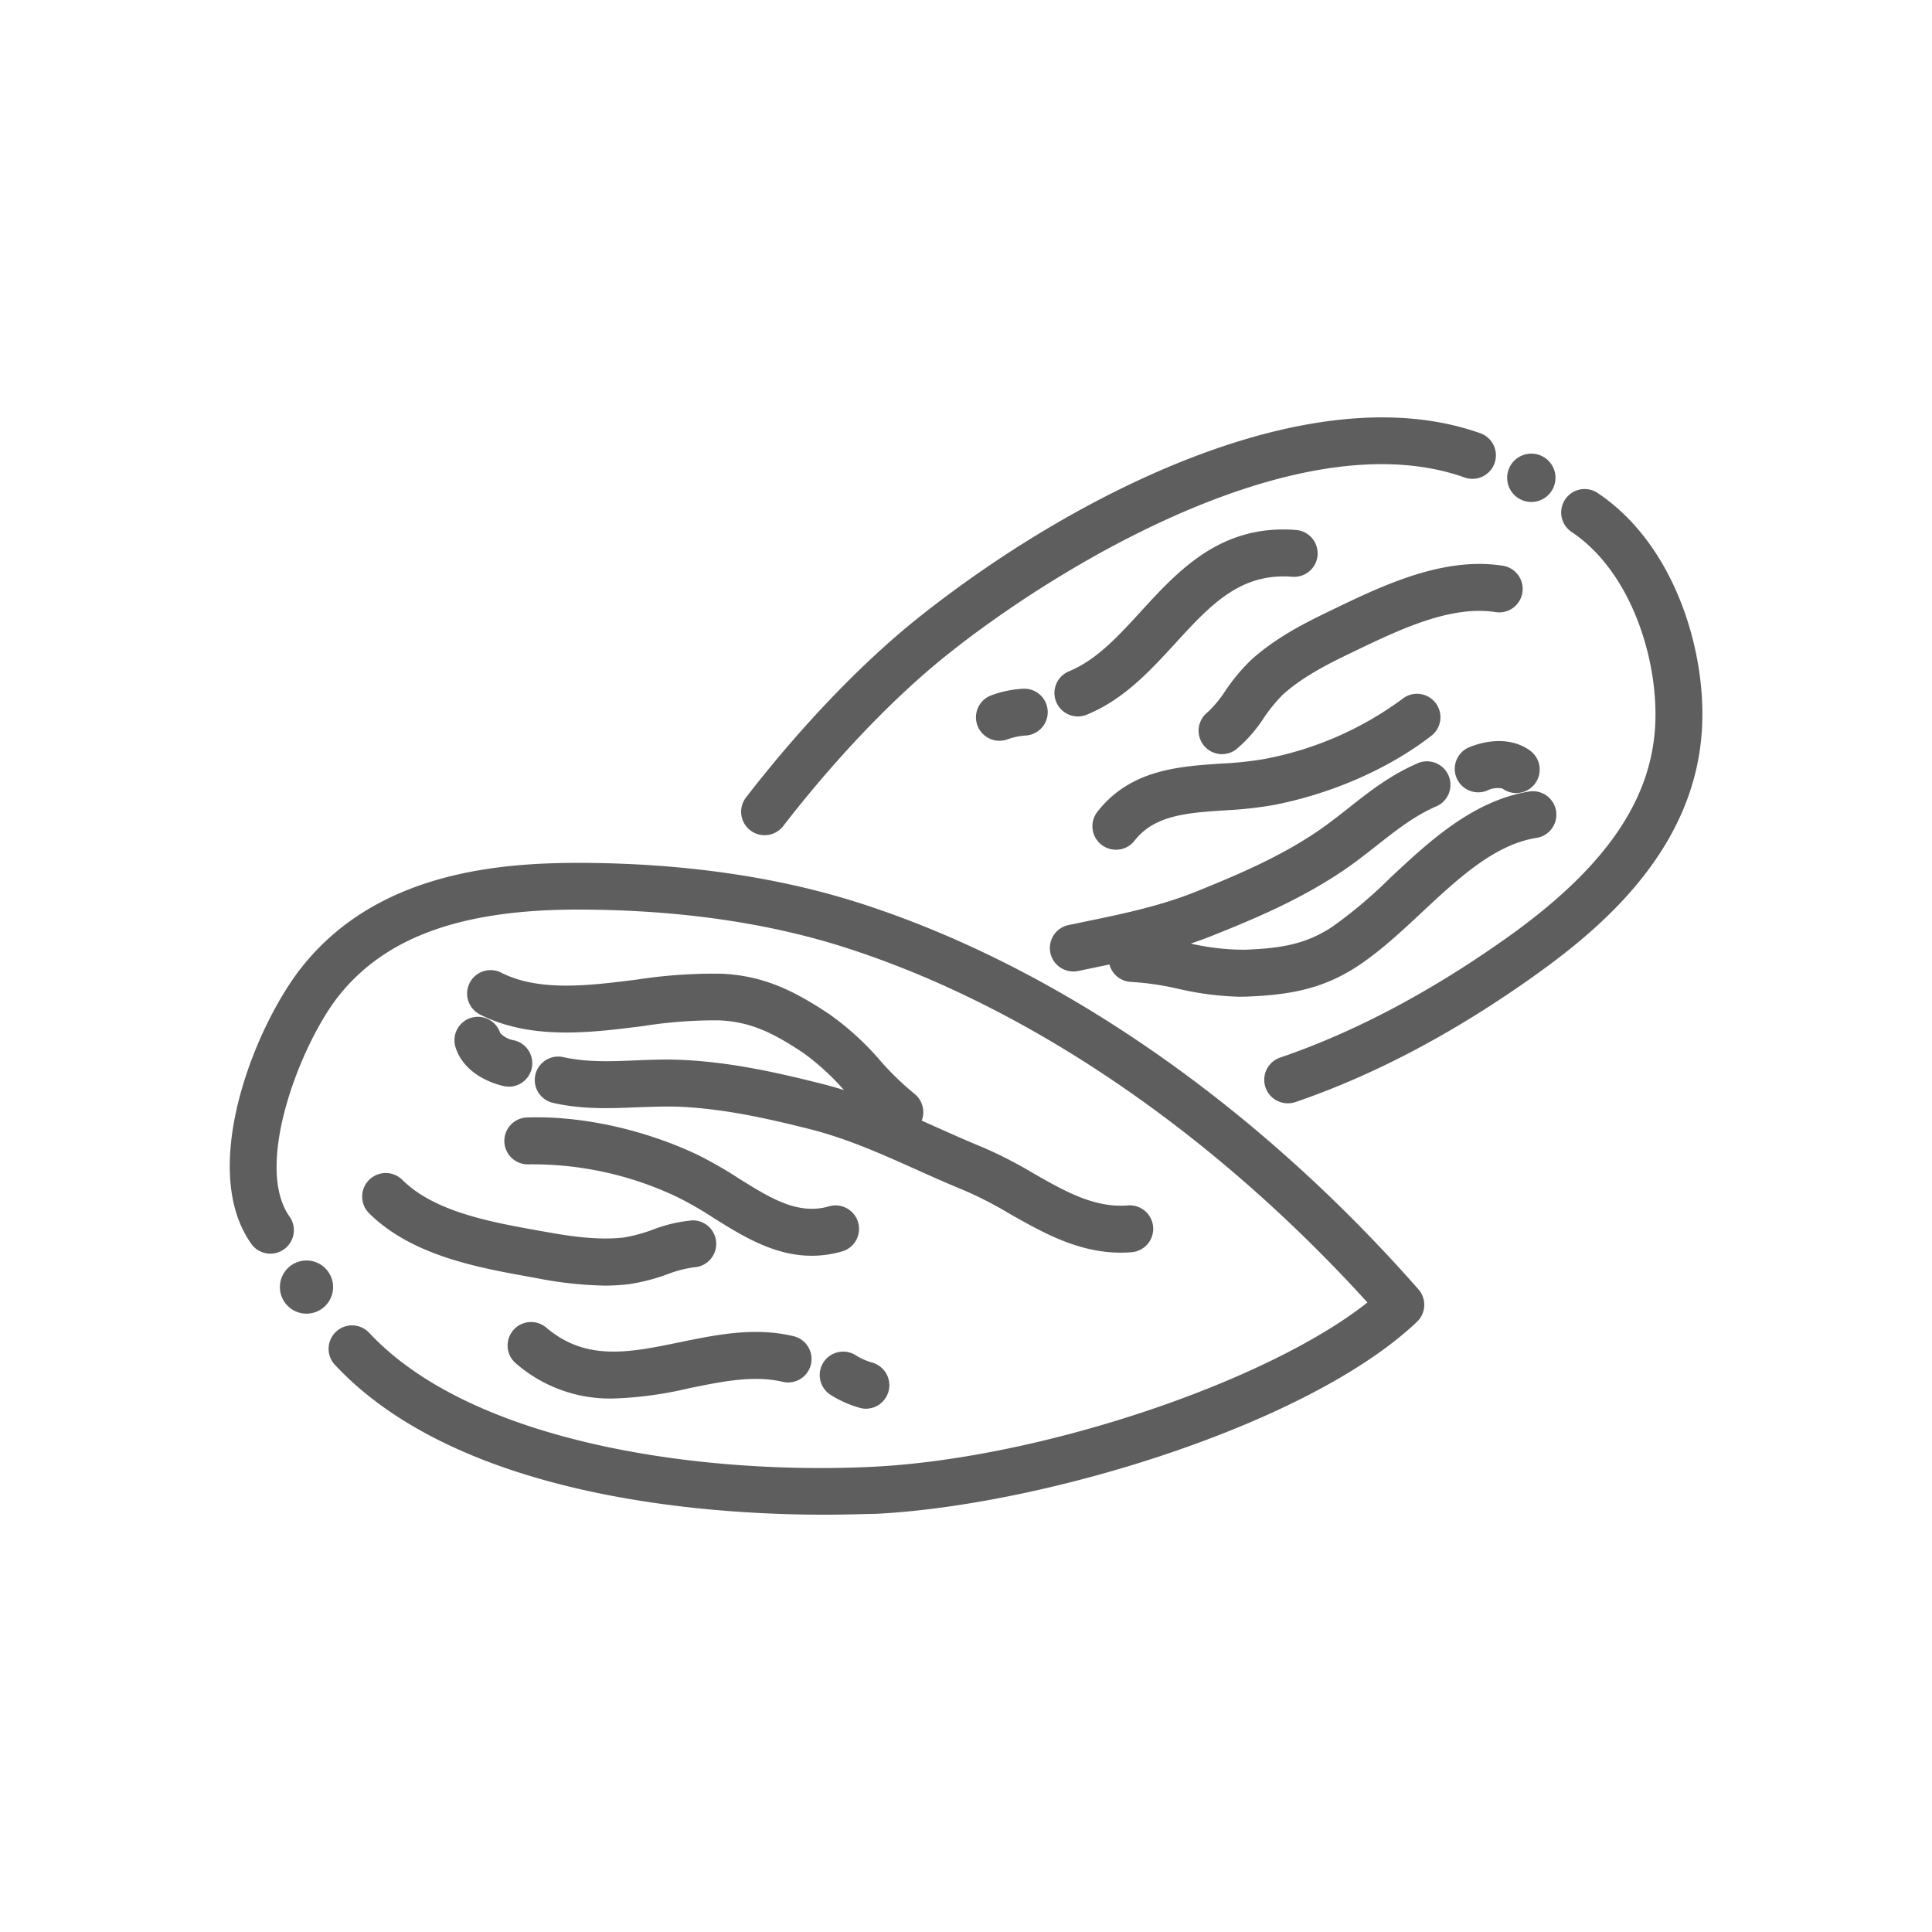 <?xml version="1.0" encoding="UTF-8"?>
<svg xmlns="http://www.w3.org/2000/svg" id="Ñëîé_5" data-name="Ñëîé 5" viewBox="0 0 375 375">
  <defs>
    <style>.cls-1{fill:#5e5e5e;}</style>
  </defs>
  <path class="cls-1" d="M159.91,294c-22.51,0-70.74-3.22-94.9-29.08a4.55,4.55,0,1,1,6.65-6.22c20.32,21.75,65.37,27.59,97.76,26,32.57-1.62,76.44-16.41,96-31.89-30-33-65.73-57.4-101.07-68.8-15.18-4.9-32.6-7.41-51.79-7.46h-.41c-22.54,0-37.27,5.31-46.36,16.69-7.32,9.18-16.73,33.05-9.52,43a4.56,4.56,0,0,1-7.37,5.36c-10.58-14.55.56-42.46,9.77-54,14.48-18.13,37.66-20.14,53.92-20.12,20.12.06,38.48,2.72,54.55,7.9,38.09,12.29,76.51,38.88,108.18,74.88a4.56,4.56,0,0,1-.29,6.31c-21,19.93-72.27,35.63-105.12,37.27C167.82,293.86,164.37,294,159.91,294Z"></path>
  <path class="cls-1" d="M174.65,220.42a4.49,4.49,0,0,1-2.78-1,61.92,61.92,0,0,1-7.7-7.42,47,47,0,0,0-8.28-7.65c-5.82-3.87-10.13-6-16.24-6.3a89.32,89.32,0,0,0-14.76,1.1c-10.23,1.3-21.83,2.78-31.73-2.24a4.55,4.55,0,1,1,4.12-8.12c7.41,3.75,17.09,2.52,26.46,1.33A97.87,97.87,0,0,1,140.08,189c8.14.38,14,3.27,20.85,7.82a54.59,54.59,0,0,1,9.93,9.05,55,55,0,0,0,6.59,6.4,4.56,4.56,0,0,1-2.8,8.16Z"></path>
  <path class="cls-1" d="M217.54,243.14c-8.34,0-15.29-4-21.49-7.5a76.21,76.21,0,0,0-8.8-4.55c-3.27-1.33-6.43-2.75-9.49-4.12-6.91-3.1-13.43-6-20.62-7.82-7.72-1.93-16-3.85-24.73-4.31-3-.15-6,0-8.89.09-5.14.21-10.46.43-16.17-.86a4.55,4.55,0,1,1,2-8.88c4.54,1,9,.84,13.78.64,3.1-.13,6.3-.26,9.74-.08,9.56.5,18.32,2.53,26.47,4.57,8,2,15.17,5.22,22.13,8.34,3,1.34,6.08,2.72,9.21,4a84.15,84.15,0,0,1,9.88,5.07c6.1,3.48,11.85,6.77,18.36,6.24a4.55,4.55,0,1,1,.73,9.08C219,243.11,218.24,243.14,217.54,243.14Z"></path>
  <path class="cls-1" d="M157.53,243.74c-7.29,0-13.47-3.87-19.06-7.36a67.72,67.72,0,0,0-7.15-4.1A65.34,65.34,0,0,0,102.6,226a4.55,4.55,0,1,1-.31-9.1c10.47-.35,22.44,2.25,32.89,7.14a78.61,78.61,0,0,1,8.12,4.63c6.2,3.88,11.56,7.23,17.62,5.48a4.55,4.55,0,1,1,2.53,8.75A21.28,21.28,0,0,1,157.53,243.74Z"></path>
  <path class="cls-1" d="M117.51,249.54a75.61,75.61,0,0,1-13.39-1.46l-.92-.17c-10.35-1.85-23.22-4.16-31.54-12.4A4.56,4.56,0,0,1,78.08,229c6.3,6.25,17.15,8.19,26.72,9.91l.93.16c4.69.85,10.13,1.7,15.26,1.14a30.23,30.23,0,0,0,5.68-1.52,28.13,28.13,0,0,1,7.83-1.82h.11a4.56,4.56,0,0,1,.11,9.11,22.78,22.78,0,0,0-5.17,1.35,37.41,37.41,0,0,1-7.58,1.94A41.91,41.91,0,0,1,117.51,249.54Z"></path>
  <path class="cls-1" d="M119,271.45a27.84,27.84,0,0,1-18.87-6.82,4.55,4.55,0,1,1,5.9-6.94c7.74,6.58,16.14,4.85,25.86,2.85,7.15-1.47,14.54-3,22.13-1.19a4.55,4.55,0,1,1-2.1,8.86c-5.63-1.33-11.73-.07-18.19,1.25A73.13,73.13,0,0,1,119,271.45Z"></path>
  <path class="cls-1" d="M98.67,210.9a4.84,4.84,0,0,1-1.12-.14c-4.65-1.18-8-3.89-9.12-7.45a4.55,4.55,0,1,1,8.66-2.8,4.7,4.7,0,0,0,2.7,1.42,4.56,4.56,0,0,1-1.12,9Z"></path>
  <path class="cls-1" d="M168.09,273.43a4.48,4.48,0,0,1-1.24-.18,21.31,21.31,0,0,1-5.62-2.5,4.55,4.55,0,0,1,4.86-7.7,12.42,12.42,0,0,0,3.24,1.44,4.56,4.56,0,0,1-1.24,8.94Z"></path>
  <path class="cls-1" d="M249.92,214.15a4.56,4.56,0,0,1-1.46-8.87c14.65-5,29.68-13,44.69-23.74,18.49-13.28,27.43-26.29,28.13-40.92.61-12.78-4.76-29.71-16.21-37.35a4.55,4.55,0,1,1,5.05-7.57c14.93,10,21,30.48,20.25,45.35-1.1,23.17-18.74,38.43-31.9,47.88-15.74,11.31-31.58,19.71-47.08,25A4.71,4.71,0,0,1,249.92,214.15Z"></path>
  <path class="cls-1" d="M148.41,162.11a4.55,4.55,0,0,1-3.6-7.34c10.58-13.68,22.37-26,33.18-34.66,30-24,76.62-47.82,109.55-35.94a4.56,4.56,0,0,1-3.09,8.57C253,81.4,206.33,109.07,183.69,127.21c-10.27,8.23-21.52,20-31.67,33.13A4.56,4.56,0,0,1,148.41,162.11Z"></path>
  <path class="cls-1" d="M240.67,193.47a59.13,59.13,0,0,1-12-1.55,55.6,55.6,0,0,0-9.08-1.33,4.55,4.55,0,0,1,.3-9.1,62.27,62.27,0,0,1,10.58,1.5,46.73,46.73,0,0,0,11.2,1.35c7-.27,11.73-1.06,16.85-4.4a89.88,89.88,0,0,0,11.31-9.54c7.53-7.05,16.07-15,27-16.77a4.55,4.55,0,0,1,1.41,9c-8.2,1.29-15.33,8-22.22,14.42-4,3.74-8.15,7.62-12.56,10.51-6.82,4.46-13.27,5.56-21.48,5.88Z"></path>
  <path class="cls-1" d="M208.32,188.56a4.55,4.55,0,0,1-.94-9l3.36-.7c7.41-1.53,14.4-3,21.28-5.74,7.39-3,15.22-6.24,22.56-11,2.54-1.64,4.89-3.49,7.16-5.27,4-3.19,8.22-6.48,13.61-8.78a4.56,4.56,0,0,1,3.58,8.38c-4.29,1.83-7.82,4.61-11.56,7.55-2.43,1.92-4.95,3.9-7.84,5.77-8,5.2-16.32,8.68-24.13,11.81-7.62,3.05-15.34,4.65-22.81,6.2l-3.32.69A4.45,4.45,0,0,1,208.32,188.56Z"></path>
  <path class="cls-1" d="M216.58,164.93a4.56,4.56,0,0,1-3.58-7.36c6.38-8.18,15.77-8.81,24.05-9.36a68.84,68.84,0,0,0,8.2-.86,65.28,65.28,0,0,0,27-11.73,4.55,4.55,0,1,1,5.58,7.19c-8.26,6.41-19.5,11.33-30.83,13.48a77.73,77.73,0,0,1-9.3,1c-7.3.49-13.6.91-17.48,5.88A4.55,4.55,0,0,1,216.58,164.93Z"></path>
  <path class="cls-1" d="M237.21,146.38a4.51,4.51,0,0,1-3.63-1.79,4.55,4.55,0,0,1,.86-6.38,22.62,22.62,0,0,0,3.4-4.12,37.31,37.31,0,0,1,5-6c4.72-4.26,10.32-7.12,15.2-9.46l.84-.41c9.47-4.56,21.26-10.23,32.82-8.41a4.55,4.55,0,0,1-1.41,9c-8.75-1.37-18.69,3.41-27.46,7.63l-.85.41c-4.3,2.06-9.21,4.56-13,8a30.2,30.2,0,0,0-3.72,4.57,27.61,27.61,0,0,1-5.28,6A4.5,4.5,0,0,1,237.21,146.38Z"></path>
  <path class="cls-1" d="M209.23,139.06a4.55,4.55,0,0,1-1.74-8.76c5.35-2.21,9.56-6.81,14-11.67,7.27-7.93,15.51-16.91,30.07-15.76a4.55,4.55,0,0,1-.72,9.08c-10.12-.8-15.93,5.52-22.64,12.84-4.93,5.37-10,10.94-17.23,13.92A4.48,4.48,0,0,1,209.23,139.06Z"></path>
  <path class="cls-1" d="M294.29,153.93a4.5,4.5,0,0,1-2.69-.89,4.71,4.71,0,0,0-3,.43,4.55,4.55,0,1,1-3.36-8.46c4.46-1.77,8.75-1.52,11.76.69a4.56,4.56,0,0,1-2.7,8.23Z"></path>
  <path class="cls-1" d="M194,143.78a4.55,4.55,0,0,1-1.56-8.83,21.41,21.41,0,0,1,6-1.26,4.55,4.55,0,1,1,.58,9.08,12.8,12.8,0,0,0-3.48.74A4.69,4.69,0,0,1,194,143.78Z"></path>
  <path class="cls-1" d="M64.65,249.82a5.16,5.16,0,1,1-5.16-5.16A5.16,5.16,0,0,1,64.65,249.82Z"></path>
  <path class="cls-1" d="M301.92,92.73a4.69,4.69,0,1,1-4.69-4.68A4.69,4.69,0,0,1,301.92,92.73Z"></path>
</svg>
